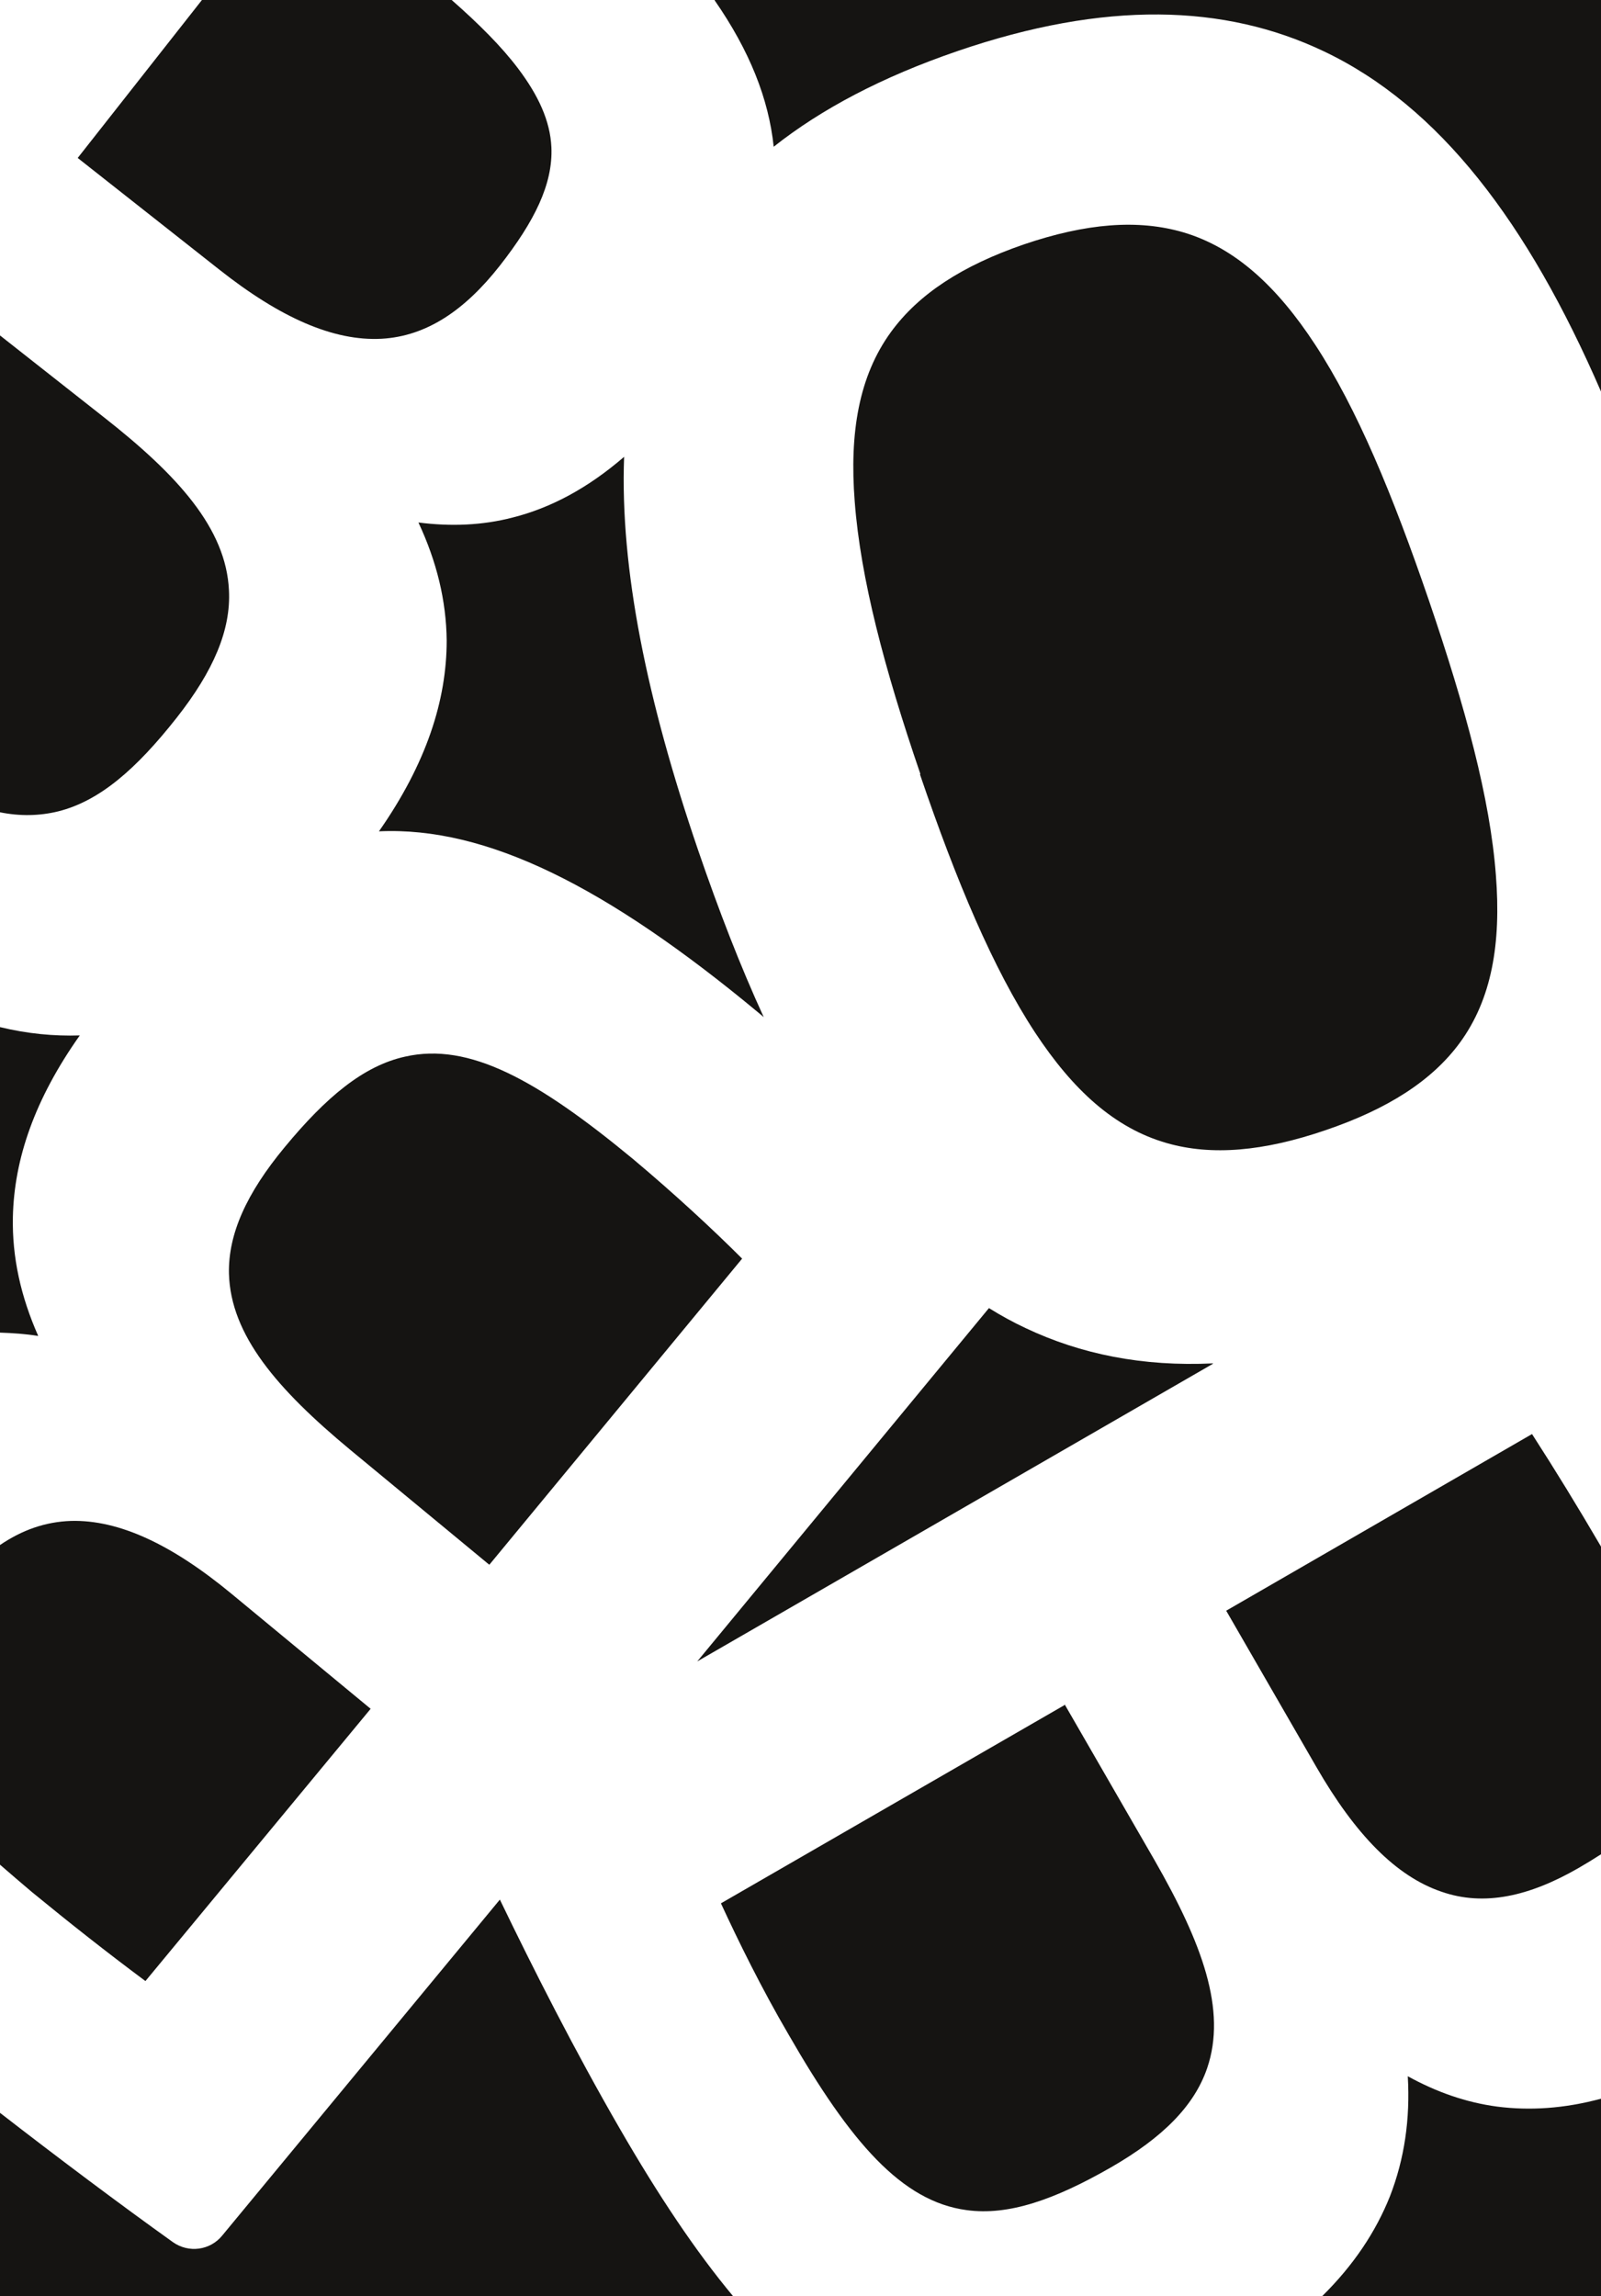 <?xml version="1.0" encoding="UTF-8"?><svg id="a" xmlns="http://www.w3.org/2000/svg" viewBox="0 0 38.53 55.24"><defs><style>.b{fill:#151412;fill-rule:evenodd;stroke-width:0px;}</style></defs><path class="b" d="M38.53,37.21v7.4c-.17.11-.35.22-.54.33-1.18.68-2.27.93-3.3.57-1.09-.37-2.07-1.37-3.01-3l-2.17-3.76,7.36-4.25c.58.9,1.1,1.75,1.65,2.69h0Z"/><path class="b" d="M0,32.07v-7.36c.66.16,1.3.22,1.92.2-1.09,1.54-1.58,2.98-1.61,4.37-.02.97.19,1.91.61,2.86-.31-.05-.62-.07-.92-.08h0Z"/><path class="b" d="M11.78,37.64l6.08-7.36c-.71-.71-1.64-1.57-2.63-2.4-2.3-1.9-3.94-2.81-5.48-2.46-1,.22-1.9.97-2.9,2.18-.92,1.11-1.36,2.09-1.34,3.04.04,1.48,1.16,2.78,2.92,4.24l3.34,2.76h0Z"/><path class="b" d="M29.19,32.8c-1.69.08-3.18-.22-4.51-.85-.3-.14-.59-.3-.88-.48l-7.02,8.5,12.41-7.16h0Z"/><path class="b" d="M22.14,18.63c.88,2.58,1.76,4.67,2.77,6.21.91,1.38,1.91,2.3,3.17,2.66,1.08.31,2.33.2,3.82-.31,1.5-.51,2.56-1.19,3.23-2.1.77-1.05,1-2.39.87-4.04-.14-1.84-.73-4.02-1.61-6.6-.87-2.54-1.73-4.62-2.74-6.16-.91-1.39-1.92-2.33-3.17-2.7-1.09-.32-2.34-.22-3.84.29-1.48.51-2.53,1.19-3.2,2.11-.77,1.06-1,2.42-.87,4.08.14,1.84.71,4.01,1.58,6.55h0Z"/><path class="b" d="M18.38,24.47c-.56-1.22-1.08-2.56-1.58-4.02-1.23-3.6-1.88-6.76-1.78-9.46-.88.76-1.77,1.23-2.68,1.46-.73.19-1.49.22-2.27.12.44.94.67,1.88.68,2.84,0,1.44-.49,2.96-1.63,4.59,2.59-.12,5.48,1.33,9.13,4.36.04.03.08.07.13.11h0Z"/><path class="b" d="M25.62,41.02l-8.27,4.77c.42.91.98,2.05,1.63,3.16,1.49,2.59,2.72,4.01,4.28,4.22,1.01.14,2.12-.25,3.48-1.03,1.25-.72,2-1.48,2.31-2.38.48-1.4-.12-3.01-1.26-5l-2.17-3.76h0Z"/><path class="b" d="M0,44.86v-7.69c.53-.36,1.09-.56,1.71-.58,1.15-.03,2.42.56,3.87,1.76l3.34,2.76-5.42,6.55c-.94-.7-1.79-1.37-2.73-2.14-.27-.23-.53-.45-.77-.66h0Z"/><path class="b" d="M17.2,0h21.33v9.42c-1.76-4.06-3.89-6.87-6.68-8.19-2.38-1.13-5.25-1.22-8.81,0-1.81.62-3.27,1.39-4.42,2.3-.12-1.15-.58-2.31-1.42-3.52h0Z"/><path class="b" d="M0,19.53v-11.46l2.49,1.96c1.8,1.41,2.95,2.69,3.02,4.17.05.95-.37,1.94-1.26,3.07-.97,1.23-1.85,2-2.85,2.25-.45.11-.92.12-1.41.02h0Z"/><path class="b" d="M38.53,50.49v4.75h-6.71c.76-.75,1.29-1.55,1.63-2.4.35-.9.49-1.86.43-2.89.69.38,1.4.63,2.15.73.78.1,1.61.05,2.5-.19h0Z"/><path class="b" d="M17.66,55.24H0v-4.41c1.38,1.07,2.9,2.21,4.16,3.11.38.27.9.2,1.19-.16l6.68-8.08c.8,1.66,1.81,3.65,2.88,5.5.93,1.61,1.83,2.96,2.74,4.05h0Z"/><path class="b" d="M4.86,0h6.01c.66.58,1.2,1.12,1.6,1.65.49.65.77,1.26.8,1.89.04.89-.41,1.79-1.24,2.85-.84,1.07-1.76,1.7-2.85,1.76-1.15.06-2.43-.5-3.91-1.67L1.87,3.8,4.86,0h0Z"/></svg>